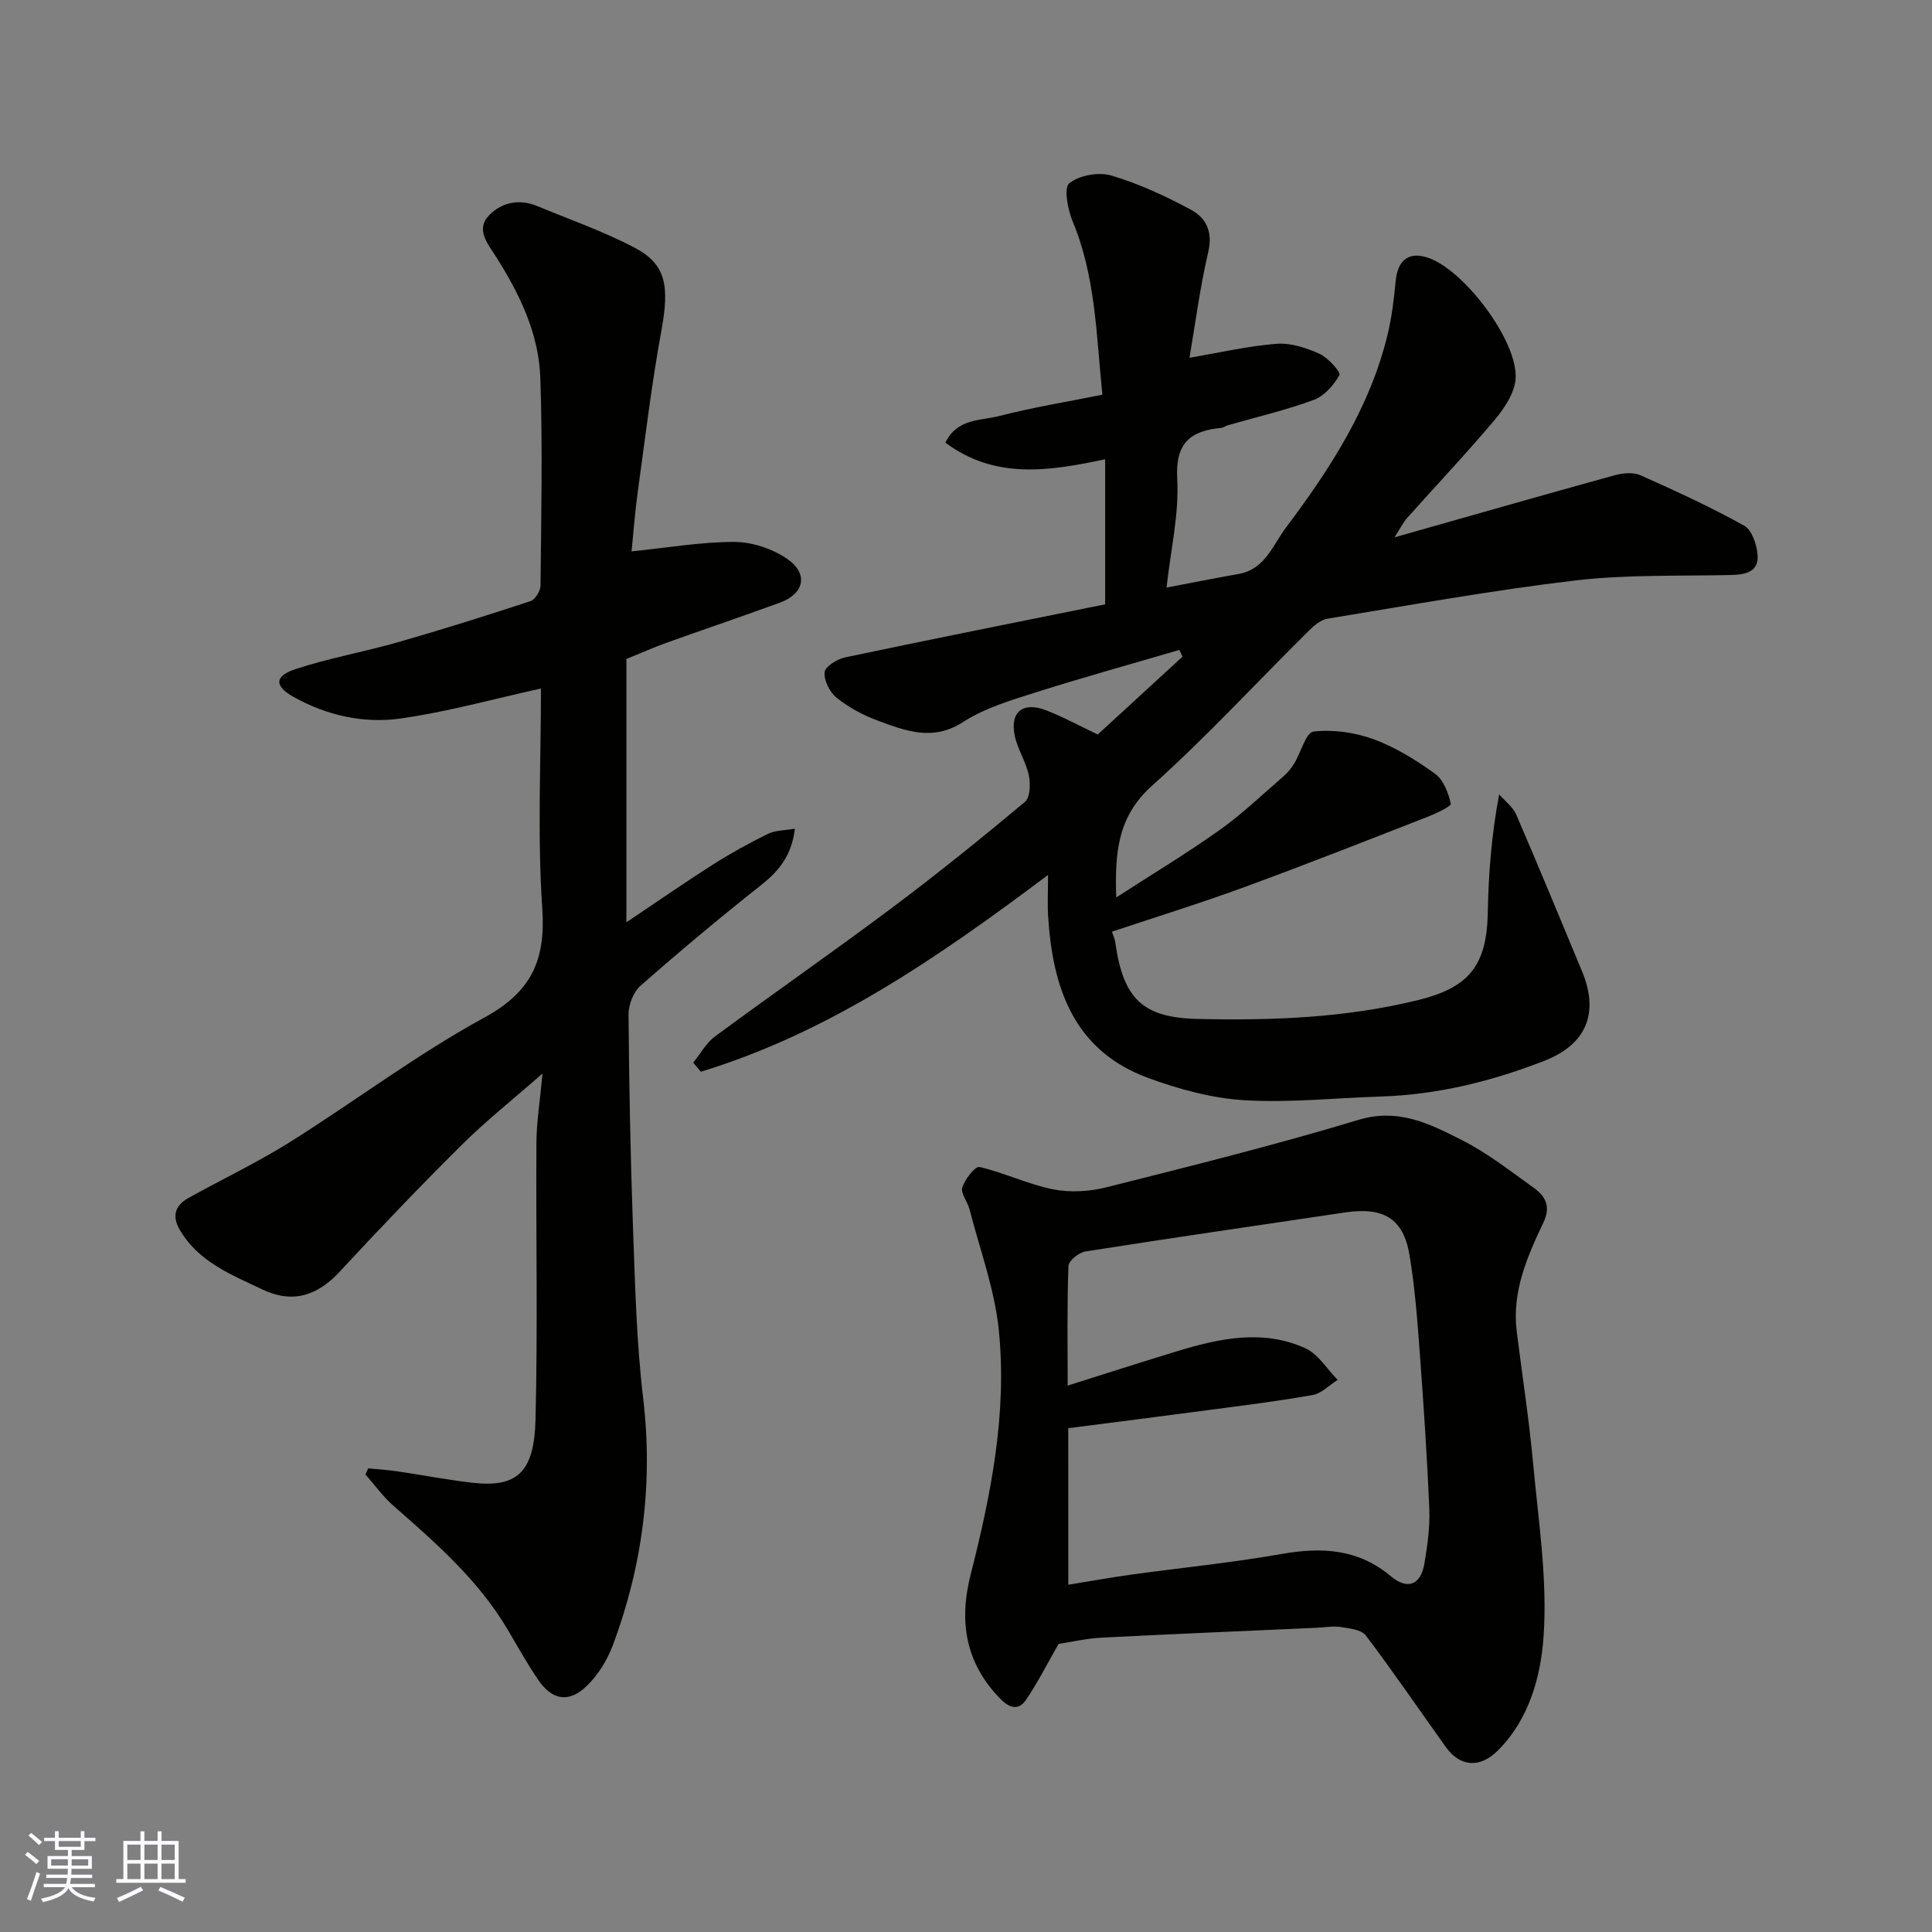 <svg enable-background="new 0 0 400 400" viewBox="0 0 400 400" xmlns="http://www.w3.org/2000/svg"><rect x="0" y="0" width="400" height="400" fill="#808080" stroke="none"/><g fill="#010100"><path d="m288.72 111.25c15.89-4.5 30.7-8.75 45.56-12.85 1.68-.46 3.84-.67 5.34-.01 7.28 3.24 14.55 6.57 21.5 10.45 1.61.9 2.64 3.99 2.77 6.15.21 3.44-2.52 3.99-5.49 4.06-10.77.24-21.62-.12-32.28 1.13-17.17 2.03-34.22 5.12-51.3 7.92-1.43.24-2.85 1.5-3.97 2.61-10.77 10.67-21.07 21.87-32.34 31.97-7.08 6.35-7.71 13.71-7.41 23.13 7.65-4.95 14.72-9.2 21.42-13.97 4.67-3.32 8.85-7.34 13.2-11.1.86-.74 1.62-1.67 2.22-2.64 1.39-2.29 2.45-6.46 4.01-6.64 4.05-.46 8.54.17 12.41 1.58 4.53 1.66 8.81 4.31 12.75 7.16 1.75 1.26 2.77 3.96 3.26 6.2.12.54-3.08 2.04-4.89 2.75-12.56 4.9-25.11 9.85-37.77 14.49-8.99 3.3-18.15 6.13-27.5 9.26.18.55.59 1.4.71 2.29 1.64 11.57 5.62 15.51 17.02 15.77 15.34.36 30.62-.21 45.65-3.9 10.6-2.6 14.23-7.18 14.44-18.11.15-7.9.73-15.79 2.35-24.49 1.2 1.39 2.85 2.59 3.54 4.19 4.65 10.76 9.1 21.6 13.61 32.41 3.6 8.63.97 15.16-7.81 18.58-10.86 4.23-22.07 7.01-33.79 7.38-9.43.3-18.9 1.33-28.28.77-6.7-.4-13.5-2.26-19.85-4.58-15.48-5.64-19.87-18.64-20.8-33.54-.15-2.43-.02-4.88-.02-8.52-22.81 17.13-45.36 32.66-71.88 40.74-.53-.63-1.05-1.26-1.58-1.89 1.5-1.84 2.71-4.09 4.56-5.45 12.09-8.92 24.44-17.5 36.47-26.5 9.43-7.06 18.61-14.47 27.65-22.02 1.09-.91 1.18-3.76.81-5.51-.6-2.83-2.35-5.42-2.93-8.25-1-4.92 1.73-7.06 6.53-5.2 3.49 1.35 6.8 3.17 10.67 5 5.73-5.26 11.64-10.69 17.55-16.12-.22-.46-.44-.93-.66-1.39-9.97 2.93-19.99 5.7-29.89 8.84-5.1 1.62-10.45 3.22-14.87 6.08-6.31 4.08-11.93 1.82-17.69-.29-3.03-1.11-6-2.73-8.51-4.73-1.42-1.13-2.63-3.56-2.49-5.28.1-1.16 2.59-2.73 4.23-3.07 17.95-3.79 35.94-7.37 53.86-10.99 0-10.4 0-20.02 0-30.03-11.45 2.4-22.7 4.3-33.08-3.45 2.45-5.05 7.3-4.51 11.12-5.5 6.89-1.79 13.95-2.92 21.39-4.42-1.28-12.36-1.38-24.46-6.17-35.91-1.02-2.44-1.85-6.93-.68-7.87 2.08-1.66 6.07-2.38 8.7-1.6 5.73 1.7 11.28 4.27 16.56 7.13 3.03 1.64 4.48 4.52 3.52 8.64-1.73 7.39-2.7 14.96-3.9 21.96 6.02-1.02 11.98-2.41 18.02-2.89 2.92-.23 6.15.83 8.9 2.07 1.79.81 4.45 3.82 4.13 4.4-1.17 2.1-3.16 4.36-5.35 5.16-5.78 2.13-11.83 3.53-17.77 5.24-.47.13-.89.5-1.35.54-6.43.61-9.54 3.15-9.12 10.57.41 7.27-1.35 14.66-2.21 22.49 5.46-1.03 10.16-1.98 14.89-2.81 5.5-.96 7.07-5.92 9.83-9.6 9.15-12.19 17.4-24.88 21.04-39.95.88-3.63 1.33-7.39 1.68-11.12.43-4.47 2.86-6.23 6.97-4.71 7.45 2.74 18.38 17.3 17.86 24.94-.2 2.93-2.28 6.08-4.29 8.48-5.84 6.95-12.09 13.54-18.13 20.32-.85.93-1.43 2.15-2.65 4.05z"/><path d="m112 142.55c-10.04 2.21-19.47 4.86-29.09 6.21-7.65 1.08-15.32-.64-22.18-4.5-3.97-2.23-3.92-4.29.46-5.73 6.92-2.28 14.16-3.55 21.18-5.56 9.22-2.64 18.37-5.52 27.48-8.52.97-.32 2.05-2.11 2.06-3.23.14-14.33.45-28.67-.04-42.98-.32-9.26-4.35-17.52-9.32-25.31-1.57-2.46-4.15-5.47-1.24-8.41 2.67-2.7 6.28-3.37 9.97-1.84 6.75 2.81 13.71 5.23 20.16 8.63 6.5 3.43 7.17 7.93 5.5 17.1-2.03 11.08-3.36 22.28-4.9 33.44-.58 4.2-.89 8.44-1.28 12.31 7.48-.76 14.38-1.97 21.28-1.96 3.66.01 7.82 1.39 10.87 3.46 4.53 3.07 3.65 7.25-1.43 9.11-7.79 2.85-15.65 5.5-23.46 8.3-2.61.94-5.15 2.07-8.33 3.36v54.52c5.87-3.93 11.79-8.05 17.87-11.92 3.68-2.35 7.53-4.47 11.45-6.4 1.53-.75 3.46-.69 5.56-1.06-.64 5.52-3.28 8.75-7 11.68-8.5 6.72-16.82 13.69-24.96 20.84-1.47 1.29-2.49 3.93-2.48 5.94.12 14.76.4 29.53.93 44.29.43 11.71.71 23.47 2.09 35.08 2.1 17.67-.09 34.66-6.25 51.19-1.14 3.06-3.03 6.13-5.35 8.4-3.71 3.63-7.19 3.07-10.08-1.14-2.3-3.36-4.29-6.94-6.36-10.45-6.05-10.27-14.88-17.95-23.69-25.68-2.15-1.89-3.85-4.28-5.76-6.45.19-.42.38-.84.57-1.26 1.98.19 3.98.31 5.95.6 5.16.76 10.3 1.75 15.47 2.36 9.21 1.07 12.94-1.89 13.22-12.99.48-19.15.07-38.32.19-57.47.03-4.23.73-8.46 1.26-14.25-6.3 5.53-11.8 9.88-16.74 14.8-8.6 8.53-16.98 17.29-25.2 26.18-4.66 5.04-9.79 6.72-16.06 3.73-6.45-3.09-13.28-5.71-17.14-12.42-1.63-2.83-.88-5.01 1.8-6.5 6.96-3.88 14.2-7.31 20.94-11.53 13.54-8.49 26.36-18.21 40.35-25.84 9.84-5.37 12.73-11.94 12-22.68-1.03-15.11-.27-30.31-.27-45.45z"/><path d="m219.17 340.35c-2.38 4.15-4.34 8.05-6.77 11.62-1.39 2.03-3.19 1.86-5.18-.14-7.35-7.41-8.73-16.14-6.26-25.82 4.23-16.63 7.58-33.46 5.83-50.64-.86-8.46-3.93-16.69-6.06-25.01-.4-1.57-1.87-3.29-1.49-4.52.53-1.7 2.67-4.43 3.55-4.23 5.15 1.19 10.03 3.58 15.19 4.62 3.53.71 7.53.48 11.04-.4 17.48-4.4 34.98-8.76 52.23-13.97 8.38-2.53 14.92.89 21.56 4.26 5.19 2.63 9.87 6.33 14.64 9.73 2.45 1.75 3.72 3.83 2.1 7.25-3.36 7.09-6.55 14.34-5.53 22.55 1.13 9.09 2.55 18.16 3.39 27.28 1.1 11.96 3 24.05 2.17 35.91-.58 8.22-2.95 17.11-9.48 23.6-3.7 3.68-7.79 3.42-10.8-.79-5.5-7.69-10.82-15.51-16.52-23.04-.92-1.22-3.38-1.47-5.19-1.75-1.61-.25-3.3.08-4.96.15-14.86.67-29.71 1.29-44.56 2.05-3.11.16-6.18.88-8.9 1.29zm2.01-12.25c4.68-.76 8.85-1.51 13.03-2.09 10.37-1.43 20.8-2.46 31.1-4.27 8.33-1.47 15.87-1.09 22.66 4.61 3.45 2.89 6.2 1.79 6.94-2.65.62-3.71 1.17-7.51 1.01-11.25-.44-10.7-1.16-21.39-1.95-32.07-.51-6.86-1.01-13.76-2.15-20.54-1.27-7.57-5.38-10-13.31-8.82-17.93 2.67-35.86 5.26-53.77 8.08-1.35.21-3.49 1.92-3.53 2.99-.3 8.21-.16 16.43-.16 24.78 7.88-2.48 15.13-4.82 22.42-7.04 8.86-2.7 17.89-4.72 26.77-.7 2.68 1.21 4.5 4.32 6.71 6.56-1.72 1.08-3.32 2.8-5.17 3.13-7.23 1.29-14.53 2.18-21.82 3.15-9.54 1.27-19.08 2.47-28.79 3.72.01 10.56.01 21.16.01 32.41z"/></g><path d="m5.17 384 .55-.58c.85.61 1.65 1.24 2.4 1.87l-.59.64c-.83-.73-1.62-1.37-2.36-1.93m1.22 9.53-.82-.34c.71-1.76 1.37-3.64 1.98-5.63.24.13.5.25.76.36-.6 1.67-1.24 3.54-1.92 5.61m-.5-13.5.57-.54c.56.44 1.31 1.06 2.26 1.87l-.64.64c-.68-.66-1.41-1.32-2.19-1.97m3.25.46h2.24v-1.36h.77v1.36h4.57v-1.36h.76v1.36h2.28v.69h-2.28v1.84h-2.64v1.26h4.18v2.64h-4.21c0 .45-.02.86-.05 1.21h4.32v.69h-4.38c-.04.34-.1.75-.19 1.22h5.15v.69h-4.82c.87 1.19 2.51 1.92 4.93 2.19-.17.31-.3.57-.37.76-2.77-.49-4.52-1.41-5.26-2.76-.56 1.26-2.3 2.23-5.24 2.9-.12-.24-.26-.48-.43-.72 2.73-.55 4.38-1.34 4.96-2.38h-4.38v-.69h4.65c.1-.38.17-.79.21-1.22h-4.32v-.69h4.4c.03-.34.05-.75.05-1.21h-4.2v-2.64h4.23v-1.26h-2.69v-1.84h-2.24zm1.46 4.46v1.29h3.45c.01-.4.02-.57.01-.53v-.32-.45h-3.46zm1.55-2.59h4.57v-1.19h-4.57zm6.11 2.59h-3.42v.77c-.01.19-.01.37-.02.53h3.44z" fill="#fbfafc"/><path d="m32.63 379.16h.82v1.98h3.54v7.89h1.45v.78h-14.36v-.78h1.46v-7.89h3.54v-1.98h.82v1.98h2.73zm-3.49 11.48.5.73c-1.61.82-3.28 1.63-5 2.41-.13-.27-.28-.55-.44-.82 1.75-.72 3.4-1.49 4.94-2.32m-2.78-5.55h2.73v-3.18h-2.73zm0 3.95h2.73v-3.2h-2.73zm3.54-3.95h2.73v-3.18h-2.73zm0 3.95h2.73v-3.2h-2.73zm7.89 4.68c-1.84-.92-3.51-1.7-5.02-2.32l.45-.73c1.89.8 3.57 1.55 5.04 2.23zm-1.62-11.81h-2.73v3.18h2.73zm-2.73 7.13h2.73v-3.2h-2.73z" fill="#fbfafc"/></svg>